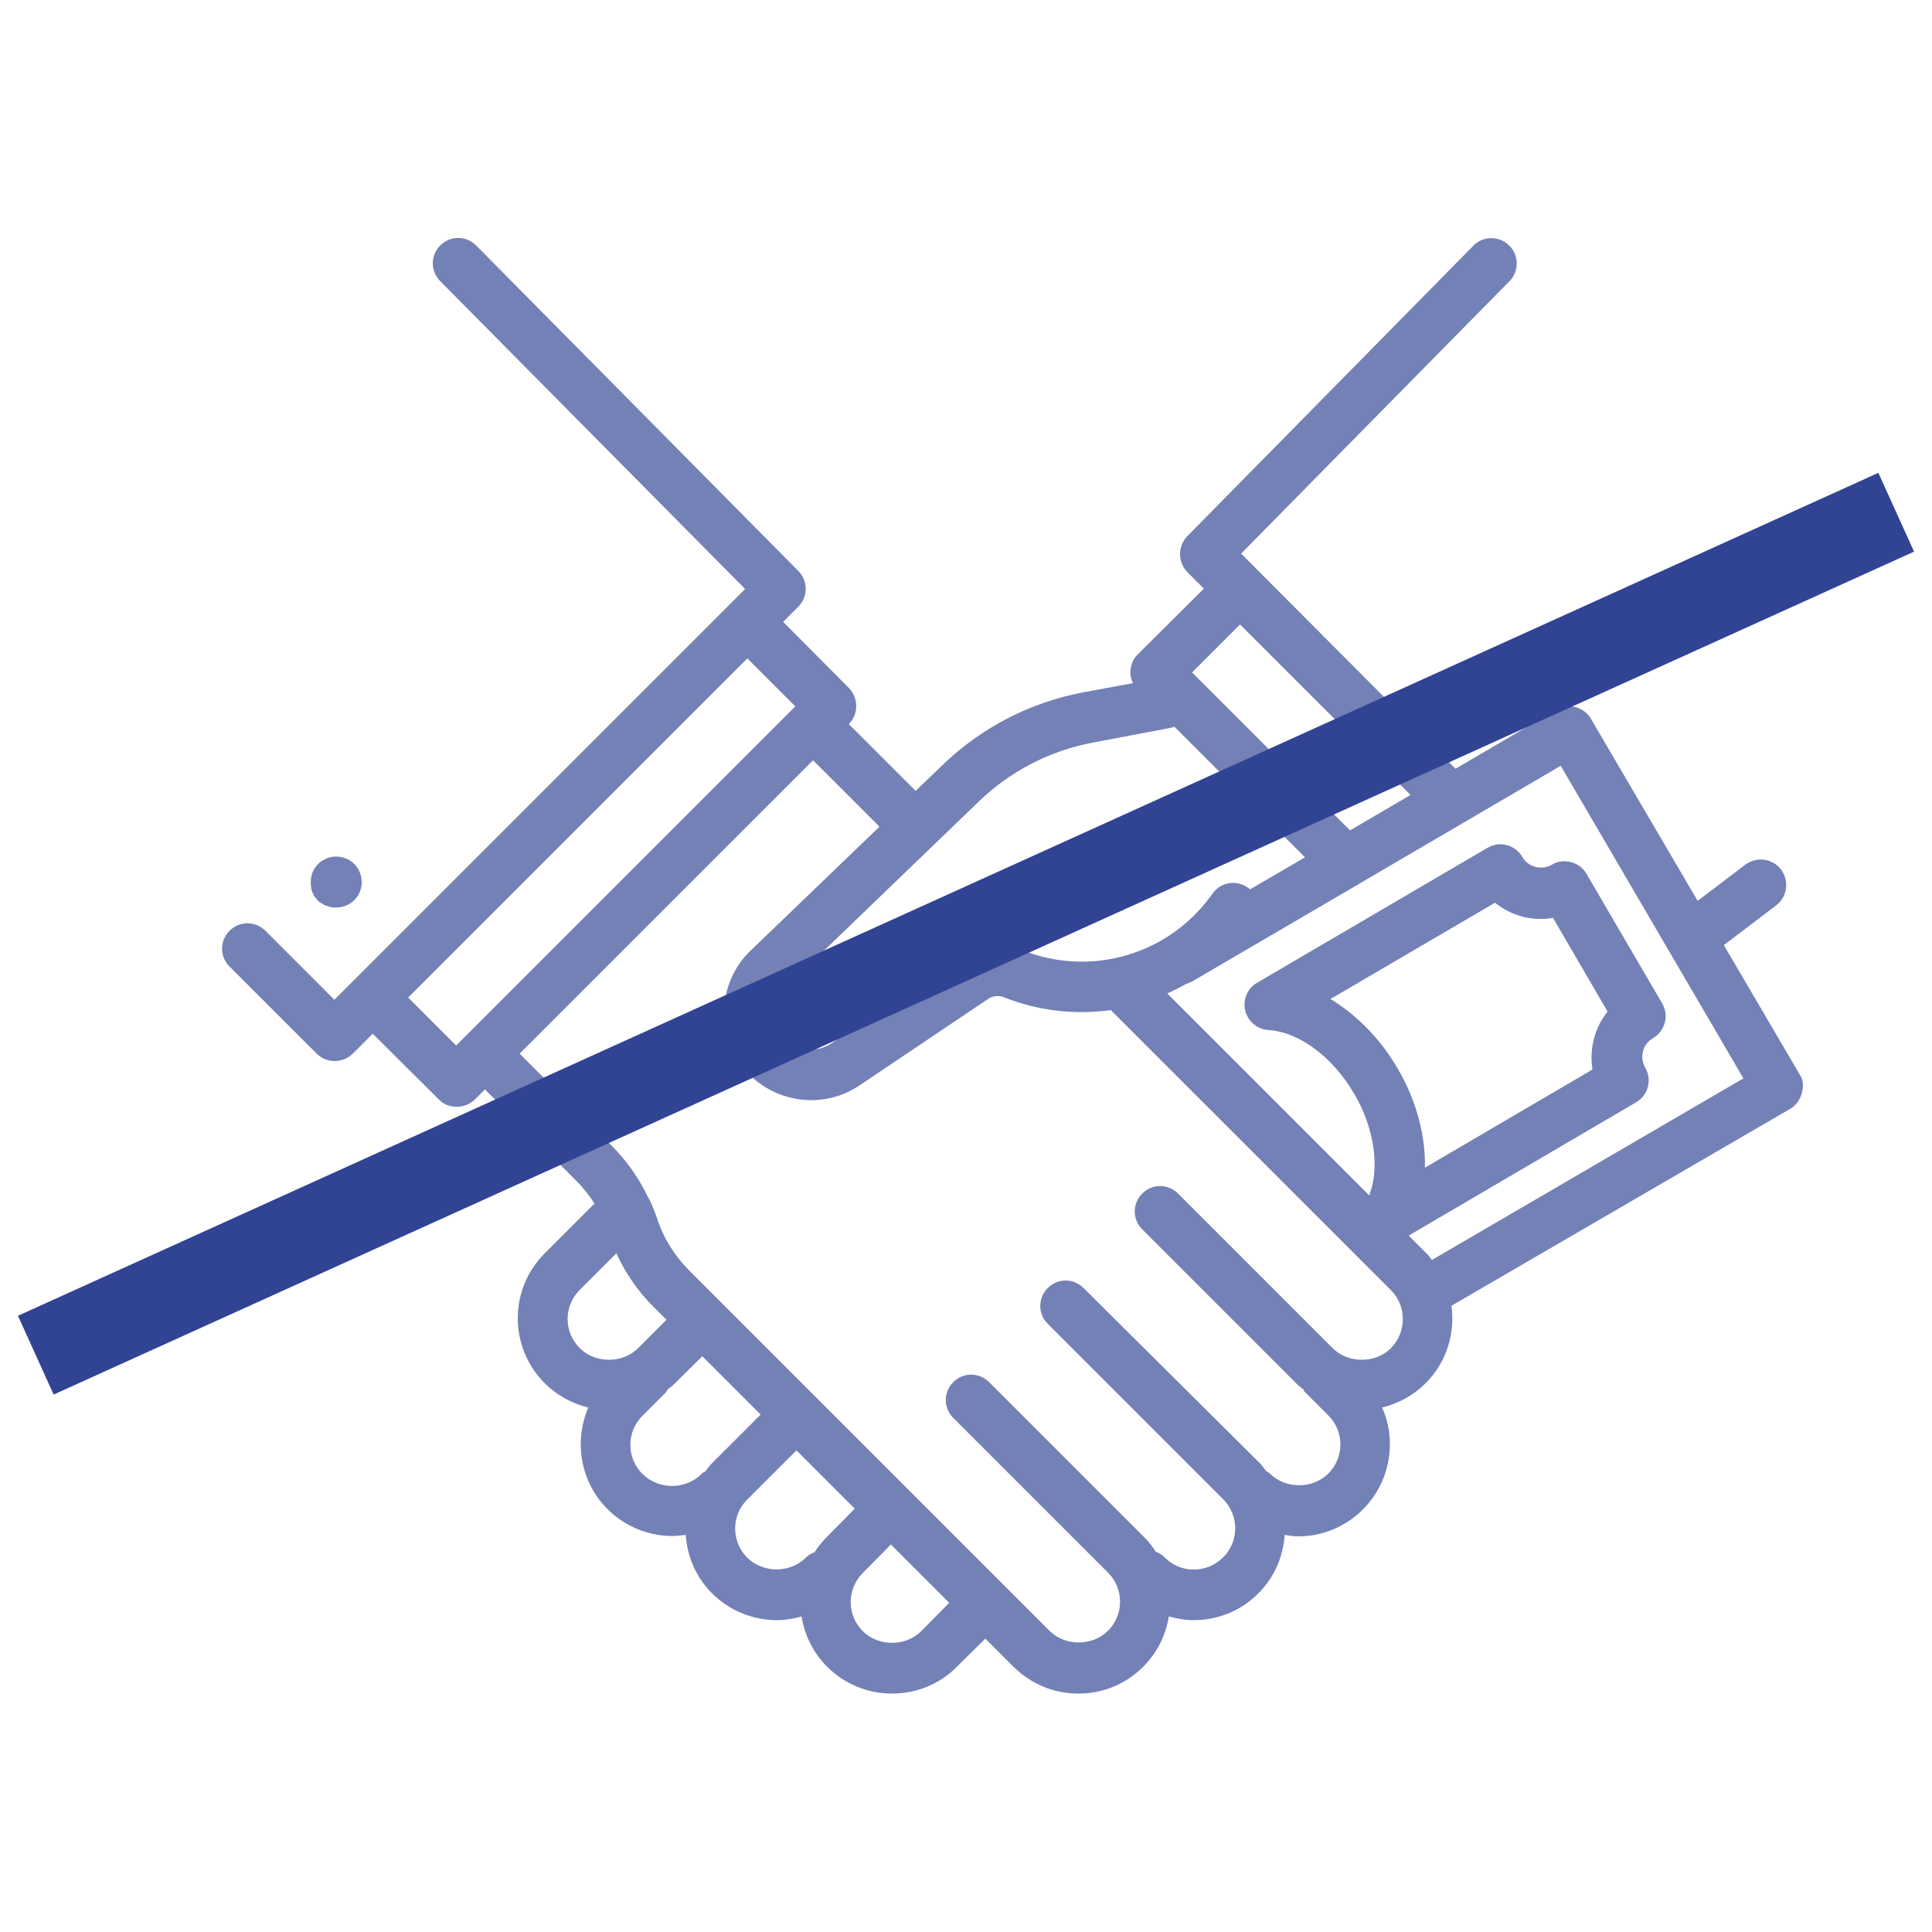 <?xml version="1.0" encoding="utf-8"?>
<!-- Generator: Adobe Illustrator 23.0.1, SVG Export Plug-In . SVG Version: 6.00 Build 0)  -->
<svg version="1.1" id="Calque_1" xmlns="http://www.w3.org/2000/svg" xmlns:xlink="http://www.w3.org/1999/xlink" x="0px" y="0px"
	 viewBox="0 0 523.5 523.5" style="enable-background:new 0 0 523.5 523.5;" xml:space="preserve">
<style type="text/css">
	.st0{display:none;}
	.st1{display:inline;}
	.st2{fill:#FFFFFF;}
	.st3{fill:#314393;}
	.st4{opacity:0.67;clip-path:url(#SVGID_2_);fill:#314393;}
	.st5{clip-path:url(#SVGID_2_);fill:none;stroke:#314393;stroke-width:23.437;}
</style>
<g class="st0">
	<g class="st1">
		<path class="st2" d="M517.2,401.1c-1.4-4.3-10.6-10.8-27.5-19.2c-4.6-2.7-11.1-6.3-19.6-10.9s-16.1-8.8-23-12.7
			c-6.9-3.9-13.4-7.6-19.4-11.2c-1-0.7-4-2.8-9.1-6.3s-9.4-6.1-12.9-7.8c-3.5-1.7-6.9-2.5-10.3-2.5c-4.8,0-10.9,3.4-18.1,10.3
			s-13.9,14.4-19.9,22.5s-12.4,15.6-19.2,22.5c-6.8,6.9-12.3,10.3-16.7,10.3c-2.2,0-4.9-0.6-8.2-1.8c-3.3-1.2-5.7-2.2-7.4-3.1
			c-1.7-0.9-4.6-2.5-8.7-5.1c-4.1-2.5-6.4-3.9-6.9-4.2c-33.1-18.4-61.5-39.4-85.1-63c-23.7-23.7-44.7-52.1-63-85.2
			c-0.2-0.5-1.6-2.8-4.2-6.9c-2.5-4.1-4.2-7-5.1-8.7c-0.8-1.7-1.9-4.2-3.1-7.4c-1.2-3.3-1.8-6-1.8-8.2c0-4.3,3.4-9.9,10.3-16.7
			c6.9-6.8,14.4-13.2,22.5-19.2s15.6-12.7,22.5-19.9s10.3-13.3,10.3-18.1c0-3.4-0.8-6.8-2.5-10.3s-4.3-7.8-7.8-12.9
			s-5.6-8.1-6.3-9.1c-3.6-6-7.4-12.5-11.2-19.4c-3.9-6.9-8.1-14.6-12.7-23c-4.6-8.4-8.2-15-10.9-19.6C133.7,17.6,127.3,8.4,123,6.9
			c-1.7-0.7-4.2-1.1-7.6-1.1c-6.5,0-15,1.2-25.5,3.6c-10.6,2.5-18.9,5-24.9,7.7c-12.1,5.1-24.9,19.8-38.4,44.2
			C14.3,84,8.1,106.4,8.1,128.7c0,6.5,0.4,12.9,1.3,19c0.8,6.2,2.4,13.1,4.5,20.8c2.2,7.7,3.9,13.5,5.3,17.2
			c1.3,3.7,3.8,10.4,7.4,20.1c3.6,9.7,5.8,15.6,6.5,17.8c8.5,23.7,18.5,44.8,30.1,63.4c19.1,30.9,45.1,62.9,78.1,95.8
			c33,33,64.9,59,95.8,78.1c18.6,11.6,39.7,21.6,63.4,30.1c2.2,0.7,8.1,2.9,17.7,6.5c9.7,3.6,16.4,6.1,20.1,7.4s9.5,3.1,17.2,5.3
			s14.7,3.7,20.8,4.5c6.2,0.8,12.5,1.3,19,1.3c22.2,0,44.7-6.2,67.4-18.5c24.4-13.5,39.1-26.3,44.2-38.4c2.7-6,5.2-14.3,7.6-24.8
			c2.4-10.5,3.6-19,3.6-25.5C518.2,405.4,517.9,402.8,517.2,401.1z"/>
	</g>
</g>
<g class="st0">
	<g class="st1">
		<g>
			<path class="st3" d="M439.2,46H371V35.8c0-5.4-4.4-9.8-9.8-9.8H302c-9.2-12.5-23.9-20-39.4-20c-15.6,0-30.2,7.5-39.4,20H164
				c-5.4,0-9.8,4.4-9.8,9.8V46H85c-5.4,0-9.8,4.4-9.8,9.8v452.3c0,5.4,4.4,9.8,9.8,9.8h354.3c5.4,0,9.8-4.4,9.8-9.8V55.8
				C449,50.4,444.6,46,439.2,46z M174,46h54.3c3.5,0,6.8-1.8,8.6-4.8c5.3-9.1,15.1-14.7,25.6-14.7c10.5,0,20.3,5.6,25.6,14.7
				c1.8,3,5.1,4.8,8.6,4.8H351v39H174V46z M430,459h-49.8c-4.6,0-8.8,3.1-9.9,7.6c-1.5,6.6,3.4,12.4,9.7,12.4h50v19H95V65h59v29.2
				c0,5.4,4.4,9.8,9.8,9.8h197.3c5.4,0,9.8-4.4,9.8-9.8V65h59L430,459L430,459z"/>
		</g>
	</g>
	<g class="st1">
		<g>
			<path class="st3" d="M209.3,136.5c-4.2-3.4-10.4-2.8-13.9,1.4L155,187.3L132.2,158c-3-3.9-8.5-5.2-12.8-2.8
				c-5.3,3-6.6,9.9-3,14.6l30.5,39.4c1.8,2.4,4.7,3.8,7.7,3.8h0.1c3,0,5.8-1.3,7.6-3.6l48.2-59.1
				C214.1,146.1,213.5,139.9,209.3,136.5z"/>
		</g>
	</g>
	<g class="st1">
		<g>
			<path class="st3" d="M401.2,144H241.4c-4.6,0-8.8,3.1-9.9,7.6c-1.5,6.6,3.4,12.4,9.7,12.4H401c4.6,0,8.8-3.1,9.9-7.6
				C412.5,149.8,407.5,144,401.2,144z"/>
		</g>
	</g>
	<g class="st1">
		<g>
			<path class="st3" d="M302,183h-59.8c-4.6,0-8.8,3.1-9.9,7.6c-1.5,6.6,3.4,12.4,9.7,12.4h59.8c4.6,0,8.8-3.1,9.9-7.6
				C313.2,188.8,308.3,183,302,183z"/>
		</g>
	</g>
	<g class="st1">
		<g>
			<path class="st3" d="M209.3,254.5c-4.2-3.4-10.4-2.8-13.9,1.4L155,305.3L132.2,276c-3-3.9-8.5-5.2-12.8-2.8
				c-5.3,3-6.6,9.9-3,14.6l30.5,39.4c1.8,2.4,4.7,3.8,7.7,3.8h0.1c3,0,5.8-1.3,7.6-3.6l48.2-59.1
				C214.1,264.1,213.5,257.9,209.3,254.5z"/>
		</g>
	</g>
	<g class="st1">
		<g>
			<path class="st3" d="M401.2,262H241.4c-4.6,0-8.8,3.1-9.9,7.6c-1.5,6.6,3.4,12.4,9.7,12.4H401c4.6,0,8.8-3.1,9.9-7.6
				C412.5,267.8,407.5,262,401.2,262z"/>
		</g>
	</g>
	<g class="st1">
		<g>
			<path class="st3" d="M302,301h-59.8c-4.6,0-8.8,3.1-9.9,7.6c-1.5,6.6,3.4,12.4,9.7,12.4h59.8c4.6,0,8.8-3.1,9.9-7.6
				C313.2,306.8,308.3,301,302,301z"/>
		</g>
	</g>
	<g class="st1">
		<g>
			<path class="st3" d="M209.3,372.5c-4.2-3.4-10.4-2.8-13.9,1.4L155,423.3L132.2,394c-3-3.9-8.5-5.2-12.8-2.8
				c-5.3,3-6.6,9.9-3,14.6l30.5,39.4c1.8,2.4,4.7,3.8,7.7,3.8h0.1c3,0,5.8-1.3,7.6-3.6l48.2-59.1
				C214.1,382.1,213.5,375.9,209.3,372.5z"/>
		</g>
	</g>
	<g class="st1">
		<g>
			<path class="st3" d="M401.2,380H241.4c-4.6,0-8.8,3.1-9.9,7.6c-1.5,6.6,3.4,12.4,9.7,12.4H401c4.6,0,8.8-3.1,9.9-7.6
				C412.5,385.8,407.5,380,401.2,380z"/>
		</g>
	</g>
	<g class="st1">
		<g>
			<path class="st3" d="M302,419h-59.8c-4.6,0-8.8,3.1-9.9,7.6c-1.5,6.6,3.4,12.4,9.7,12.4h59.8c4.6,0,8.8-3.1,9.9-7.6
				C313.2,424.8,308.3,419,302,419z"/>
		</g>
	</g>
	<g class="st1">
		<g>
			<path class="st3" d="M357.7,461.8c-1.8-1.8-4.4-2.9-7-2.9s-5.1,1.1-7,2.9s-2.9,4.4-2.9,7s1.1,5.1,2.9,7c1.8,1.8,4.4,2.9,7,2.9
				s5.1-1.1,7-2.9c1.8-1.8,2.9-4.4,2.9-7S359.5,463.7,357.7,461.8z"/>
		</g>
	</g>
</g>
<g class="st0">
	<g class="st1">
		<path class="st3" d="M358.3,194.2v-97c0-49-42.8-89.2-96.2-89.2S166,48.2,166,97.2v97.1c-47.2,31.5-78.7,84.8-78.7,146
			c0,96.2,78.7,174.9,174.9,174.9S437,436.4,437,340.3C437,279,406.4,225.7,358.3,194.2z M183.4,184.6V98.1
			c0-39.3,35-71.7,78.7-71.7s78.7,32.4,78.7,71.7v86.6c-1.7-0.9-3.5-1.7-5.2-2.6c-3.5-1.7-7-3.5-10.5-4.4c-2.6-0.9-4.4-1.7-7-2.6
			c-2.6-0.9-4.4-1.7-7-2.6c-3.5-0.9-7.9-1.7-11.4-2.6c-1.7,0-3.5-0.9-5.2-0.9c-4.4-0.9-8.7-1.7-14-6.3H277
			c-3.5,2.8-8.7,2.8-14.9,2.8c-6.1,0-10.5,0-15.7-2.8h-3.5c-4.4,4.6-9.6,4.6-14,5.5c-1.7,0-3.5,0.9-5.2,0.9
			c-3.5,0.9-7.9,1.7-11.4,2.6c-2.6,0.9-4.4,1.7-7,2.6c-2.6,0.9-4.4,1.7-7,2.6c-3.5,1.7-7,2.6-10.5,4.4
			C186.9,182.9,185.2,183.7,183.4,184.6z M262.1,497.6c-86.6,0-157.4-70.8-157.4-157.4c0-56.8,30.6-107.5,76.1-134.7
			c7.9-5.2,16.6-8.7,25.4-12.2c1.7-0.9,3.5-0.9,4.4-1.7c2.6-0.9,4.4-1.7,7-2.6c2.6-0.9,6.1-1.7,8.7-2.6c2.6-0.9,4.4-0.9,7-1.7
			c3.5-0.9,6.1-0.9,9.6-1.7c1.7,0,2.6,0,4.4-0.9c4.4,0,9.6-0.9,14-0.9s9.6,0,14,0.9c1.7,0,2.6,0,4.4,0.9c3.5,0,6.1,0.9,9.6,1.7
			c2.6,0,4.4,0.9,7,1.7c2.6,0.9,6.1,1.7,8.7,2.6c2.6,0.9,5.2,1.7,7,2.6c1.7,0.9,3.5,0.9,4.4,1.7c8.7,3.5,17.5,7,25.4,12.2
			c45.5,28,76.1,77.8,76.1,134.7C419.5,426.8,349.6,497.6,262.1,497.6z"/>
		<path class="st3" d="M367.1,328.7h-28c-1.7-14.9-7.9-28.9-16.6-40.2l19.2-19.2c3.5-3.5,3.5-8.7,0-12.2s-8.7-3.5-12.2,0l-18.4,19.2
			c-11.4-8.7-25.4-14.9-40.2-16.6v-27.1c0-5.2-3.5-8.7-8.7-8.7s-8.7,3.5-8.7,8.7v27.1c-14.9,1.7-28.9,7.9-40.2,16.6L193.9,257
			c-3.5-3.5-8.7-3.5-12.2,0s-3.5,8.7,0,12.2l19.2,19.2c-8.7,11.4-14.9,25.4-16.6,40.2h-27.1c-5.2,0-8.7,3.5-8.7,8.7s3.5,8.7,8.7,8.7
			h27.1c1.7,14.9,7.9,28.9,16.6,40.2l-19.2,19.2c-3.5,3.5-3.5,8.7,0,12.2c1.7,1.7,4.4,2.6,6.1,2.6s4.4-0.9,6.1-2.6l19.2-19.2
			c11.4,8.7,25.4,14.9,40.2,16.6v27.1c0,5.2,3.5,8.7,8.7,8.7s8.7-3.5,8.7-8.7V415c14.9-1.7,28.9-7.9,40.2-16.6l19.2,19.2
			c1.7,1.7,4.4,2.6,6.1,2.6s4.4-0.9,6.1-2.6c3.5-3.5,3.5-8.7,0-12.2l-19.2-19.2c8.7-11.4,14.9-25.4,16.6-40.2h27.1
			c5.2,0,8.7-3.5,8.7-8.7S372.3,328.7,367.1,328.7z M262.1,401.5c-34.1,0-61.2-27.1-61.2-61.2S228,279,262.1,279
			s61.2,27.1,61.2,61.2S296.2,401.5,262.1,401.5z"/>
	</g>
</g>
<g>
	<defs>
		<rect id="SVGID_1_" x="4.8" y="64.5" width="513.9" height="394.5"/>
	</defs>
	<clipPath id="SVGID_2_">
		<use xlink:href="#SVGID_1_"  style="overflow:visible;"/>
	</clipPath>
	<path class="st4" d="M84.6,241.7c0.2,0.4,0.4,0.8,0.6,1.2c0.3,0.4,0.6,0.7,0.9,1.1c0.3,0.3,0.6,0.6,1.1,0.8
		c0.4,0.3,0.7,0.5,1.2,0.6c0.4,0.2,0.9,0.3,1.3,0.4c0.5,0.1,0.9,0.1,1.4,0.1c1.8,0,3.6-0.7,4.9-2c0.3-0.3,0.6-0.7,0.9-1.1
		c0.2-0.4,0.5-0.8,0.6-1.2c0.2-0.4,0.3-0.8,0.4-1.3c0.1-0.5,0.1-0.9,0.1-1.3c0-1.8-0.7-3.6-2-4.9c-1.6-1.6-4-2.3-6.2-1.9
		c-0.4,0.1-0.9,0.2-1.3,0.4c-0.4,0.2-0.8,0.4-1.2,0.6c-0.4,0.2-0.7,0.6-1.1,0.9c-1.3,1.3-2,3-2,4.9c0,0.5,0,0.9,0.1,1.3
		C84.3,240.9,84.5,241.3,84.6,241.7"/>
	<path class="st4" d="M388,341.4c-0.5-0.6-0.8-1.2-1.4-1.7l-4.9-4.9l61.6-36.1c3.3-1.9,4.4-6.1,2.5-9.4c-1.6-2.8-0.7-6.4,2.1-8
		c1.6-0.9,2.7-2.4,3.2-4.2c0.5-1.8,0.2-3.6-0.7-5.2l-20.5-35.1c-1.9-3.3-6.2-4.4-9.4-2.5c-2.8,1.6-6.4,0.7-8-2.1
		c-0.9-1.6-2.4-2.7-4.2-3.2c-1.8-0.5-3.6-0.2-5.2,0.7l-62.5,36.6c-2.6,1.5-3.9,4.6-3.2,7.5c0.7,2.9,3.2,5.1,6.3,5.3
		c8.3,0.5,17.4,7.3,23.2,17.2c5.6,9.5,7,20.3,4.1,27.6l-54.7-54.7c1.7-0.8,3.4-1.6,5.1-2.6c0.6-0.2,1.1-0.4,1.7-0.7l44.3-25.9
		c0.4-0.1,0.7-0.4,1-0.6l54.5-31.9l49.5,84.7L388,341.4z M431.5,289.8l-45.4,26.6c0.2-8.7-2.3-18.2-7.4-26.9
		c-4.7-8.1-11.2-14.6-18.2-18.8l44.6-26.1c4.4,3.6,10.2,5.1,15.7,4.1l14.8,25.4C432.1,278.4,430.6,284.2,431.5,289.8 M376.9,365.3
		c-4.2,4.2-11.6,4.2-15.8,0l-41.9-41.9c-2.7-2.7-7-2.7-9.7,0s-2.7,7,0,9.7l41.9,41.9c0.5,0.5,1.2,1,1.7,1.4c0.2,0.3,0.3,0.7,0.6,0.9
		l6.2,6.2c2.1,2.1,3.3,4.9,3.3,7.9c0,3-1.2,5.8-3.3,7.9c-4.2,4.2-11.6,4.2-15.8,0c-0.3-0.3-0.8-0.5-1.1-0.8c-0.6-0.7-1-1.4-1.7-2.1
		L293.6,349c-2.7-2.7-7-2.7-9.7,0s-2.7,7.1,0,9.7l47.5,47.5c4.4,4.4,4.4,11.5,0,15.8c-4.4,4.4-11.5,4.4-15.8,0
		c-0.7-0.7-1.5-1.2-2.4-1.5c-1-1.5-2-2.9-3.3-4.1l-41.9-41.9c-2.7-2.7-7-2.7-9.7,0c-2.7,2.7-2.7,7,0,9.7l41.9,41.9
		c2.1,2.1,3.3,4.9,3.3,7.9s-1.2,5.8-3.3,7.9c-4.2,4.2-11.6,4.2-15.8,0l-97.6-97.6c-4-4-7.1-8.9-8.8-14.3c-0.6-1.7-1.3-3.5-2.1-5.1
		c-0.1-0.2-0.2-0.4-0.3-0.5c-2.5-5.2-5.8-9.9-9.9-14l-24.9-24.9l79.5-79.5l18,18l-34.2,32.9c-8.9,7.9-10.5,21.2-3.8,31
		c4.6,6.6,12,10.2,19.5,10.2c4.5,0,9.1-1.3,13.1-4l34.8-23.4c1.3-0.9,2.9-1,4.3-0.5c9.5,3.8,19.5,4.8,29,3.5l75.8,75.8
		C381.2,353.8,381.2,360.9,376.9,365.3 M249.6,442c-4.2,4.2-11.6,4.2-15.8,0c-2.1-2.1-3.3-4.9-3.3-7.9s1.2-5.8,3.3-7.9l7.6-7.7
		l15.8,15.8L249.6,442z M202.5,422.1c-4.4-4.4-4.4-11.5,0-15.8l13.3-13.3l15.8,15.8l-7.6,7.7c-1.3,1.3-2.4,2.7-3.3,4.1
		c-0.9,0.3-1.7,0.8-2.4,1.5C214.1,426.3,206.8,426.3,202.5,422.1 M174.1,399.4c-2.1-2.1-3.3-4.9-3.3-7.9c0-3,1.2-5.8,3.3-7.9
		l6.2-6.2c0.3-0.3,0.4-0.6,0.6-0.9c0.6-0.5,1.2-0.9,1.7-1.4l7.7-7.6l15.8,15.8l-13.3,13.3c-0.6,0.6-1.1,1.4-1.7,2.1
		c-0.4,0.2-0.8,0.4-1.1,0.8C185.6,403.7,178.5,403.7,174.1,399.4 M153.8,357.4c0-3,1.2-5.8,3.3-7.9l9.9-9.9
		c2.5,5.4,5.9,10.4,10.1,14.5l3.5,3.5l-7.7,7.7c-4.2,4.2-11.6,4.2-15.8,0C155,363.2,153.8,360.4,153.8,357.4 M110.6,270.3l91.9-91.9
		l13,13l-91.9,91.9L110.6,270.3z M265.2,217.2c8.6-8.3,19.3-13.8,31-16l20.6-3.9c0.5-0.1,1-0.2,1.4-0.4l35.4,35.4l-14.9,8.7
		c-0.2-0.2-0.4-0.4-0.6-0.5c-3.1-2.2-7.4-1.5-9.6,1.7c-11.6,16.4-32.7,22.7-51.4,15.3c-5.6-2.2-12-1.5-17,1.8l-34.8,23.4
		c-4.4,3-10.5,1.8-13.6-2.6c-2.8-4.1-2.1-9.6,1.8-13.1L265.2,217.2z M336,169.2l46.2,46.2l-16.4,9.6L323,182.2L336,169.2z
		 M487.8,291.4l-20.7-35.3l14.2-10.8c3-2.3,3.6-6.6,1.3-9.7c-2.3-3-6.6-3.6-9.7-1.3l-12.9,9.8l-28.9-49.3c-0.9-1.6-2.4-2.7-4.2-3.2
		c-1.8-0.5-3.6-0.2-5.2,0.7l-27.3,16L336.3,150L409,76.2c2.7-2.7,2.6-7.1-0.1-9.7c-2.7-2.7-7.1-2.6-9.7,0.1l-77.5,78.7
		c-2.6,2.7-2.6,7,0,9.7l4.5,4.5l-17.9,17.8c-1.3,1.3-2,3-2,4.9c0,1,0.2,2,0.7,2.9l-13.5,2.5c-14.3,2.7-27.5,9.5-38,19.6l-7.4,7.1
		l-18.1-18.1c1.3-1.3,2-3,2-4.9c0-1.8-0.7-3.6-2-4.9l-17.8-17.9l4.1-4.1c2.7-2.7,2.7-7,0-9.7L129,66.5c-2.7-2.7-7-2.7-9.7,0
		c-2.7,2.7-2.7,7,0,9.7l82.6,83.4L90.6,270.9l-18.7-18.7c-2.7-2.7-7-2.7-9.7,0c-2.7,2.7-2.7,7,0,9.7l23.6,23.6c1.3,1.3,3,2,4.9,2
		c1.8,0,3.6-0.7,4.9-2l5.4-5.4l17.9,17.8c1.3,1.4,3.1,2,4.9,2c1.8,0,3.5-0.7,4.9-2l2.7-2.7l24.9,24.9c1.8,1.8,3.4,3.9,4.8,6
		l-13.5,13.5c-4.7,4.7-7.3,11-7.3,17.6s2.6,12.9,7.3,17.6c3.3,3.3,7.4,5.5,11.8,6.6c-3.9,9.1-2.2,20.1,5.2,27.5
		c4.9,4.9,11.3,7.3,17.6,7.3c1.2,0,2.4-0.2,3.6-0.3c0.4,5.7,2.7,11.4,7.1,15.8c4.9,4.9,11.3,7.3,17.6,7.3c2.3,0,4.5-0.4,6.7-1
		c0.8,5.1,3.2,9.9,6.9,13.6c4.9,4.9,11.3,7.3,17.6,7.3c6.4,0,12.8-2.4,17.6-7.3l7.7-7.6l7.6,7.6c4.7,4.7,11,7.3,17.6,7.3
		c6.7,0,12.9-2.6,17.6-7.3c3.7-3.7,6.1-8.5,6.9-13.6c2.2,0.6,4.4,1,6.7,1c6.4,0,12.8-2.4,17.6-7.3c4.4-4.4,6.7-10,7.1-15.8
		c1.2,0.2,2.4,0.4,3.6,0.4c6.7,0,12.9-2.6,17.6-7.3c4.7-4.7,7.3-11,7.3-17.7c0-3.5-0.7-6.8-2.1-9.9c4.4-1.1,8.5-3.3,11.8-6.6
		c5.7-5.7,8-13.5,7-21l91.7-53.3c1.6-0.9,2.7-2.4,3.2-4.2S488.7,292.9,487.8,291.4"/>
	<line class="st5" x1="9.7" y1="367.2" x2="513.8" y2="138.8"/>
</g>
</svg>
